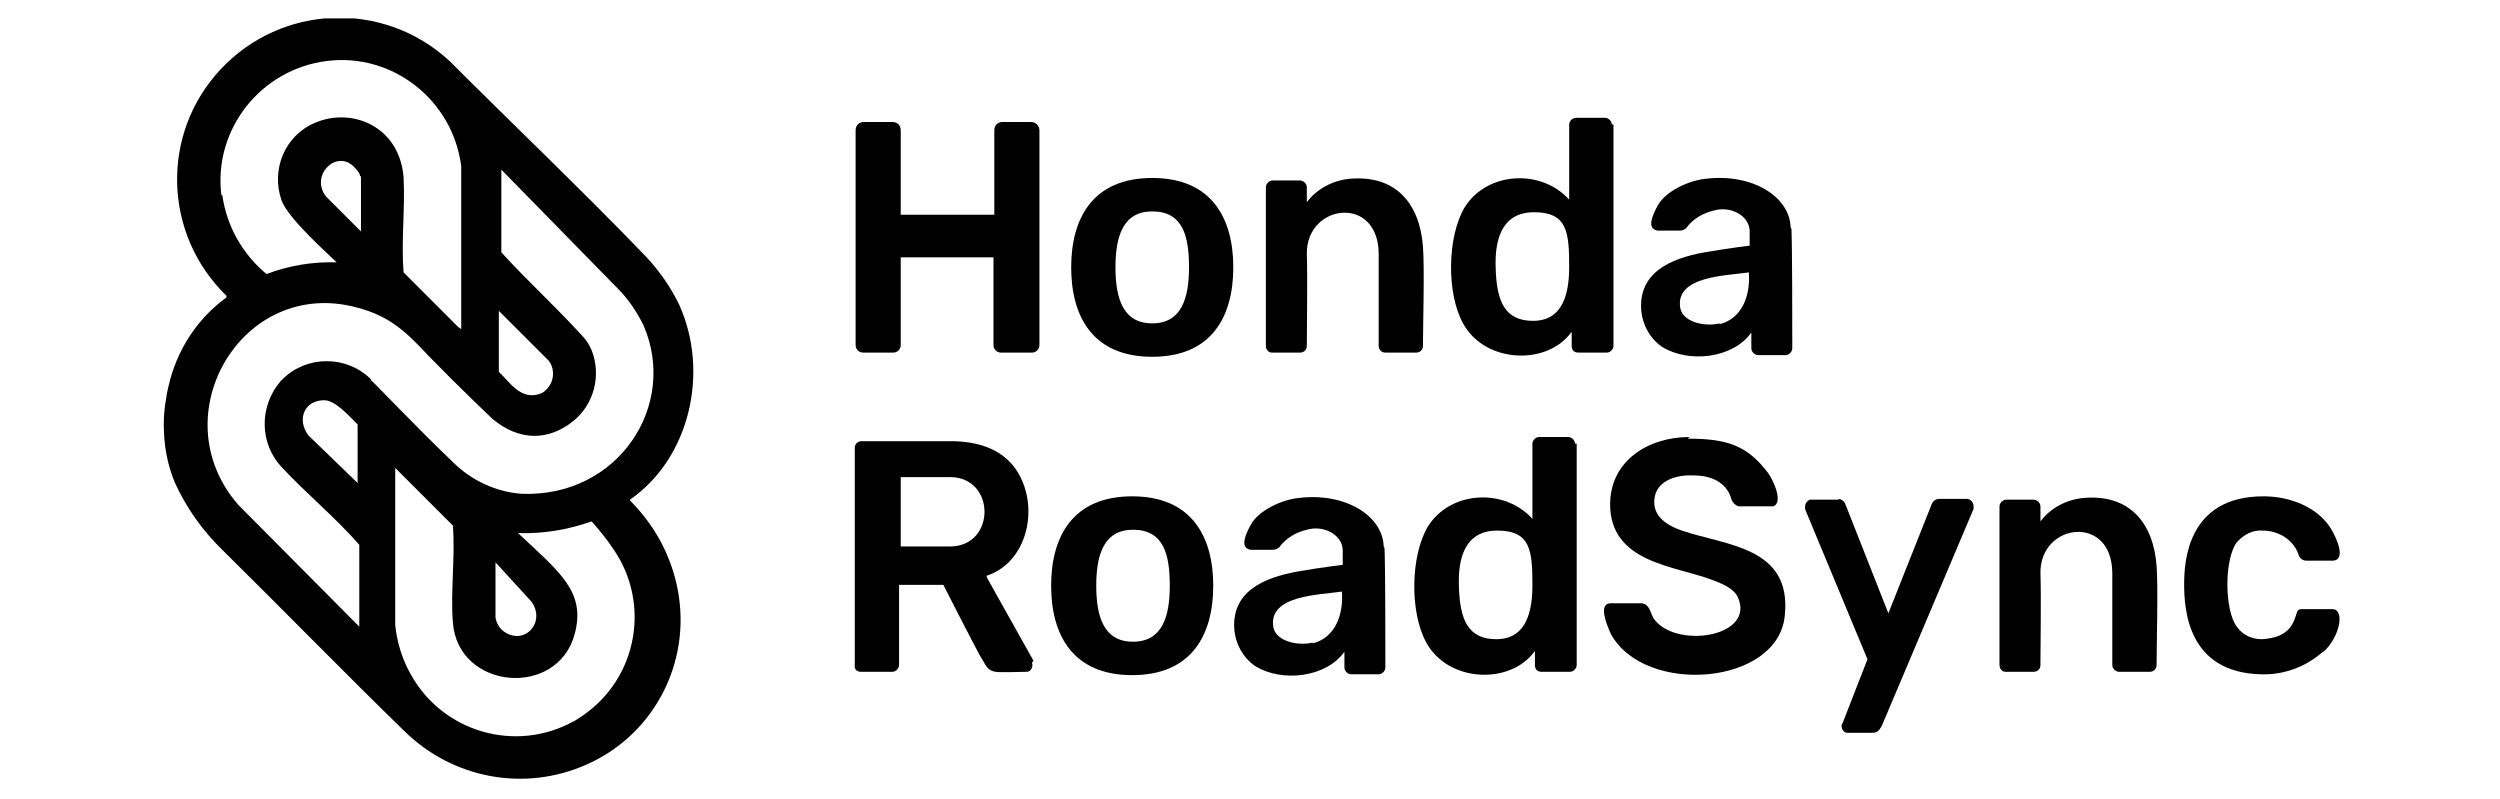 <?xml version="1.0" encoding="UTF-8"?>
<svg id="_レイヤー_1" data-name="レイヤー_1" xmlns="http://www.w3.org/2000/svg" version="1.1" xmlns:xlink="http://www.w3.org/1999/xlink" viewBox="0 0 299.2 95.6">
  <!-- Generator: Adobe Illustrator 29.3.1, SVG Export Plug-In . SVG Version: 2.1.0 Build 151)  -->
  <defs>
    <style>
      .st0 {
        fill: none;
      }

      .st1 {
        clip-path: url(#clippath);
      }
    </style>
    <clipPath id="clippath">
      <rect class="st0" x="19.6" y="2.2" width="260.5" height="91"/>
    </clipPath>
  </defs>
  <g class="st1">
    <g id="_グループ_6545" data-name="グループ_6545">
      <path id="_パス_22347" data-name="パス_22347" d="M107.8,25.7v-10.1c0-.6-.4-1-1-1,0,0,0,0,0,0h-3.4c-.6,0-1,.4-1,1v25.7c0,.5.4.9.9.9h3.6c.5,0,.9-.4.9-.9h0v-10.5h11.1v10.5c0,.5.4.9.9.9h3.7c.5,0,.9-.4.9-.9V15.6c0-.6-.5-1-1-1h-3.4c-.6,0-1,.4-1,1v10.1s-11.1,0-11.1,0Z"/>
      <path id="_パス_22348" data-name="パス_22348" d="M169.5,42.2c.4,0,.8-.3.8-.8,0-2.3.2-9.3,0-11.9-.4-5.2-3.3-8.6-8.8-8.1-2,.2-3.9,1.2-5.1,2.8,0-.4,0-1.2,0-1.8,0-.4-.4-.8-.8-.8h-3.3c-.4,0-.8.4-.8.8v19c0,.4.3.8.7.8,0,0,0,0,0,0h3.4c.4,0,.8-.3.8-.8,0-2.1.1-8.1,0-11.1,0-5.9,8.5-7,8.6,0,0,2.8,0,8.9,0,11.1,0,.4.3.8.8.8,0,0,0,0,0,0h3.7Z"/>
      <path id="_パス_22349" data-name="パス_22349" d="M257.3,80.4c.4,0,.8-.3.8-.8,0-2.3.2-9.3,0-11.9-.4-5.2-3.3-8.6-8.8-8.1-2,.2-3.9,1.2-5.1,2.8,0-.4,0-1.2,0-1.8,0-.4-.4-.8-.8-.8h-3.3c-.4,0-.8.4-.8.8v19c0,.4.3.8.7.8,0,0,0,0,0,0h3.4c.4,0,.8-.3.8-.8,0-2.1.1-8.1,0-11.1,0-5.9,8.5-7,8.6,0,0,2.8,0,8.9,0,11.1,0,.4.4.8.8.8h3.7Z"/>
      <path id="_パス_22350" data-name="パス_22350" d="M202.2,52.3c-4.9,0-9.4,2.8-9.5,7.9-.1,7.2,7.8,7.5,12.2,9.2,1.1.4,2.6,1,3.1,2.1,2.1,4.8-7.6,6.2-10.1,2.5-.4-.7-.5-1.7-1.4-1.8-.6,0-3.1,0-3.8,0-1.5.1-.3,2.8.1,3.7,4.1,7.4,20,6.1,20.8-2.2.9-8.3-7.1-8.4-12.3-10.2-2.1-.7-3.8-2-3.2-4.3.5-1.7,2.5-2.4,4.6-2.3,3.7,0,4.4,2.4,4.5,2.8.1.4.5.8.9.9,1.4,0,2.7,0,4.1,0,1.3-.4,0-3.2-.6-4-2.5-3.3-4.9-4.1-9.6-4.1"/>
      <path id="_パス_22351" data-name="パス_22351" d="M278.1,78c2-1.9,2.5-5,1.1-5.1-.4,0-2.4,0-3.5,0-.4,0-.7,0-.8.4-.4,1.1-.7,3-4.2,3.2-1.2,0-2.3-.5-3-1.5-1.5-2-1.5-8.1,0-10.1.8-.9,1.9-1.5,3.1-1.4,1.9,0,3.7,1.1,4.3,2.9.1.4.5.7.9.7,1.2,0,2.4,0,3.2,0,1.7-.1.3-2.9-.1-3.6-1.5-2.7-4.9-4.1-8.2-4.1-9.1,0-9.5,7.8-9.5,10.5,0,3,.4,10.6,9.2,10.8,2.7.1,5.4-.9,7.4-2.7"/>
      <path id="_パス_22352" data-name="パス_22352" d="M75.4,59.8c7.2-5,9.5-15.3,5.9-23.3-1-2.1-2.4-4.1-4-5.8-7.7-8-15.5-15.4-23.5-23.4C45.9,0,33.7.5,26.4,8.3c-7.2,7.7-6.9,19.7.7,27.1v.2c-3.3,2.4-5.6,5.8-6.7,9.7-.2.8-.4,1.5-.5,2.3-.2,1.1-.3,2.1-.3,3.2h0c0,2.4.4,4.7,1.3,6.9,1.4,3.1,3.4,5.9,5.9,8.3,7.1,7,14.2,14.3,21.6,21.5,5.8,5.7,14.4,7.3,21.8,4,8.4-3.7,12.9-12.9,10.7-21.9-.9-3.7-2.8-7-5.5-9.7M59.7,37.2l6,6c.8,1.1.6,2.7-.5,3.6-.2.2-.5.3-.8.4-2.2.6-3.5-1.6-4.7-2.7v-7.3ZM26.5,23.4c-1-7.9,4.7-15.1,12.6-16.1,7.9-1,15.1,4.7,16.1,12.6,0,.4,0,.8,0,1.3v18.2s-.4-.3-.4-.3l-6.5-6.5c-.3-3.7.2-7.7,0-11.4-.5-6.1-6.2-8.4-10.6-6.5-3.6,1.5-5.3,5.6-4,9.3.8,2.2,5.9,6.7,6.6,7.4-2.9-.1-5.8.4-8.4,1.4-2.9-2.4-4.8-5.8-5.3-9.5M43.2,21.1v6.6l-4.2-4.2c-1.9-2.5,1.2-5.6,3.3-3.6.8.8.8,1.1.8,1.2M42.9,57.9l-6-5.8c-1.4-1.9-.5-4.2,1.9-4.2,1.3,0,2.9,1.8,4,2.9v7ZM44.4,45.4c-2.9-2.9-7.7-2.9-10.6,0,0,0-.1.1-.2.2-2.6,3-2.6,7.5.2,10.4,2.8,3,6.4,6,9.2,9.2v9.8l-14.5-14.6c-9.3-10.7.5-27.3,14.2-23.6,3.9,1,5.9,2.9,8.6,5.8,3.7,3.8,7.3,7.2,7.6,7.5,3.2,2.7,6.7,2.7,9.7.3,2.5-2,3.4-5.5,2.2-8.5-.3-.7-.7-1.3-1.2-1.8-3.1-3.4-6.5-6.5-9.6-9.9v-9.9l14,14.3c1.2,1.2,2.2,2.7,3,4.3,4.2,9.6-3,20.6-14.5,20.2-3.1-.2-6.1-1.6-8.3-3.8-4.6-4.4-9.1-9.2-9.8-9.8M59.3,67.3l4.3,4.7c1.8,2.5-.9,5.4-3.4,3.5-.5-.4-.8-1-.9-1.6v-6.6ZM68.7,86.3c-7,3.9-15.8,1.3-19.6-5.7-1-1.8-1.6-3.8-1.8-5.8v-18.8s6.9,6.9,6.9,6.9c.3,3.8-.3,7.9,0,11.6.6,8.1,12.6,9.1,14.6,1.3,1.3-5-1.8-7.3-6.8-12,3,.1,6-.4,8.8-1.4.9,1,1.8,2.1,2.6,3.3,4.5,6.5,2.9,15.4-3.6,19.9-.4.3-.8.5-1.2.8"/>
      <path id="_パス_22353" data-name="パス_22353" d="M123.7,79.1l-5.6-10c0,0,0-.2,0-.2,0,0,0,0,0,0,4.5-1.5,6-7.1,4.3-11.2-1.2-3-4-5-9-4.9-1.2,0-7.9,0-10.3,0-.4,0-.8.3-.8.8v26c-.1.4.2.8.7.8,0,0,0,0,0,0h3.8c.4,0,.8-.4.8-.8h0v-9.6h5.3c.4.8,4.2,8.2,4.4,8.5.7,1.1.8,1.7,1.8,1.9.5.1,3.4,0,3.8,0,.5,0,.8-.7.6-1.1M113.7,65.4h-5.9v-8.3h5.9c5.5,0,5.5,8.3,0,8.3"/>
      <path id="_パス_22354" data-name="パス_22354" d="M192.9,14.9c0-.4-.4-.8-.8-.8h-3.5c-.4,0-.8.4-.8.8h0v9c-3.3-3.7-9.8-3.4-12.5.9-2.1,3.5-2.2,10.3-.2,13.9,2.6,4.8,10.1,5.1,13,1,0,.2,0,1.1,0,1.7s.4.8.8.8h3.4c.4,0,.8-.4.8-.8V14.9ZM183.5,38.4c-3.4,0-4.4-2.3-4.5-6.4-.1-3.1.6-6.6,4.6-6.6s4.2,2.4,4.2,6.6-1.4,6.4-4.3,6.4"/>
      <path id="_パス_22355" data-name="パス_22355" d="M188.5,53.1c0-.4-.4-.8-.8-.8h-3.5c-.4,0-.8.4-.8.8h0v9c-3.3-3.7-9.8-3.4-12.5.9-2.1,3.5-2.2,10.3-.2,13.9,2.6,4.8,10.1,5.1,13,1,0,.2,0,1.1,0,1.7s.4.8.8.8h3.4c.4,0,.8-.4.8-.8v-26.5ZM179.1,76.5c-3.4,0-4.4-2.3-4.5-6.4-.1-3.1.6-6.6,4.6-6.6s4.2,2.4,4.2,6.6-1.4,6.4-4.3,6.4"/>
      <path id="_パス_22356" data-name="パス_22356" d="M214.3,27.2c-.1-3.6-4.5-6.5-10.2-5.8-2,.2-4.8,1.5-5.7,3.2-1.4,2.5-.6,2.9,0,3,.8,0,1.9,0,2.6,0,.3,0,.6-.1.8-.3.8-1.1,2-1.8,3.3-2.1,2-.6,4.3.6,4.3,2.5v1.7s-2.5.3-4.8.7c-3.8.6-8.2,2-8.2,6.5,0,1.9.9,3.8,2.5,4.9,3.2,2,8.5,1.4,10.7-1.7,0,.3,0,1.2,0,1.9,0,.4.4.8.8.8h3.3c.4,0,.8-.4.8-.8,0-2.8,0-12-.1-14.3M205.8,38.7c-1.5.4-4.3,0-4.7-1.8-.7-3.9,5.6-3.9,8.2-4.3.2,2.6-.7,5.5-3.5,6.2"/>
      <path id="_パス_22357" data-name="パス_22357" d="M165.6,65.4c-.1-3.6-4.5-6.5-10.2-5.8-2,.2-4.8,1.5-5.7,3.2-1.4,2.5-.6,2.9,0,3,.8,0,1.9,0,2.6,0,.3,0,.6-.1.8-.3.8-1.1,2-1.8,3.3-2.1,2-.6,4.3.6,4.3,2.5v1.7s-2.5.3-4.8.7c-3.8.6-8.2,2-8.2,6.5,0,1.9.9,3.8,2.5,4.9,3.2,2,8.5,1.4,10.7-1.7,0,.3,0,1.2,0,1.9,0,.4.4.8.8.8h3.3c.4,0,.8-.4.8-.8,0-2.8,0-12-.1-14.3M157.1,76.9c-1.5.4-4.3,0-4.7-1.8-.7-3.9,5.6-3.9,8.2-4.3.2,2.6-.7,5.5-3.5,6.2"/>
      <path id="_パス_22358" data-name="パス_22358" d="M220,59.7c.3,0,.6.2.8.5l5.2,13.2,5.2-13.1c.2-.4.5-.6,1-.6h3.2c.4,0,.8.4.8.9,0,.1,0,.2,0,.3l-11,26c-.3.5-.5.8-1.1.8-1,0-2,0-3,0-.4,0-.7-.4-.7-.8,0-.1,0-.2.1-.3h0s3-7.7,3-7.7l-7.4-17.8c-.2-.5,0-1.1.5-1.3.1,0,.2,0,.4,0h3.1Z"/>
      <path id="_パス_22359" data-name="パス_22359" d="M147.6,32c0,5.9-2.6,10.7-9.7,10.7s-9.7-4.8-9.7-10.7,2.6-10.7,9.7-10.7,9.7,4.8,9.7,10.7M137.9,25.3c-3.5,0-4.4,3-4.4,6.7s.9,6.7,4.4,6.7,4.4-3,4.4-6.7-.7-6.7-4.4-6.7"/>
      <path id="_パス_22360" data-name="パス_22360" d="M145.2,70.1c0,5.9-2.6,10.7-9.7,10.7s-9.7-4.8-9.7-10.7,2.6-10.7,9.7-10.7,9.7,4.8,9.7,10.7M135.6,63.4c-3.5,0-4.4,3-4.4,6.7s.9,6.7,4.4,6.7,4.4-3,4.4-6.7-.7-6.7-4.4-6.7"/>
    </g>
  </g>
</svg>